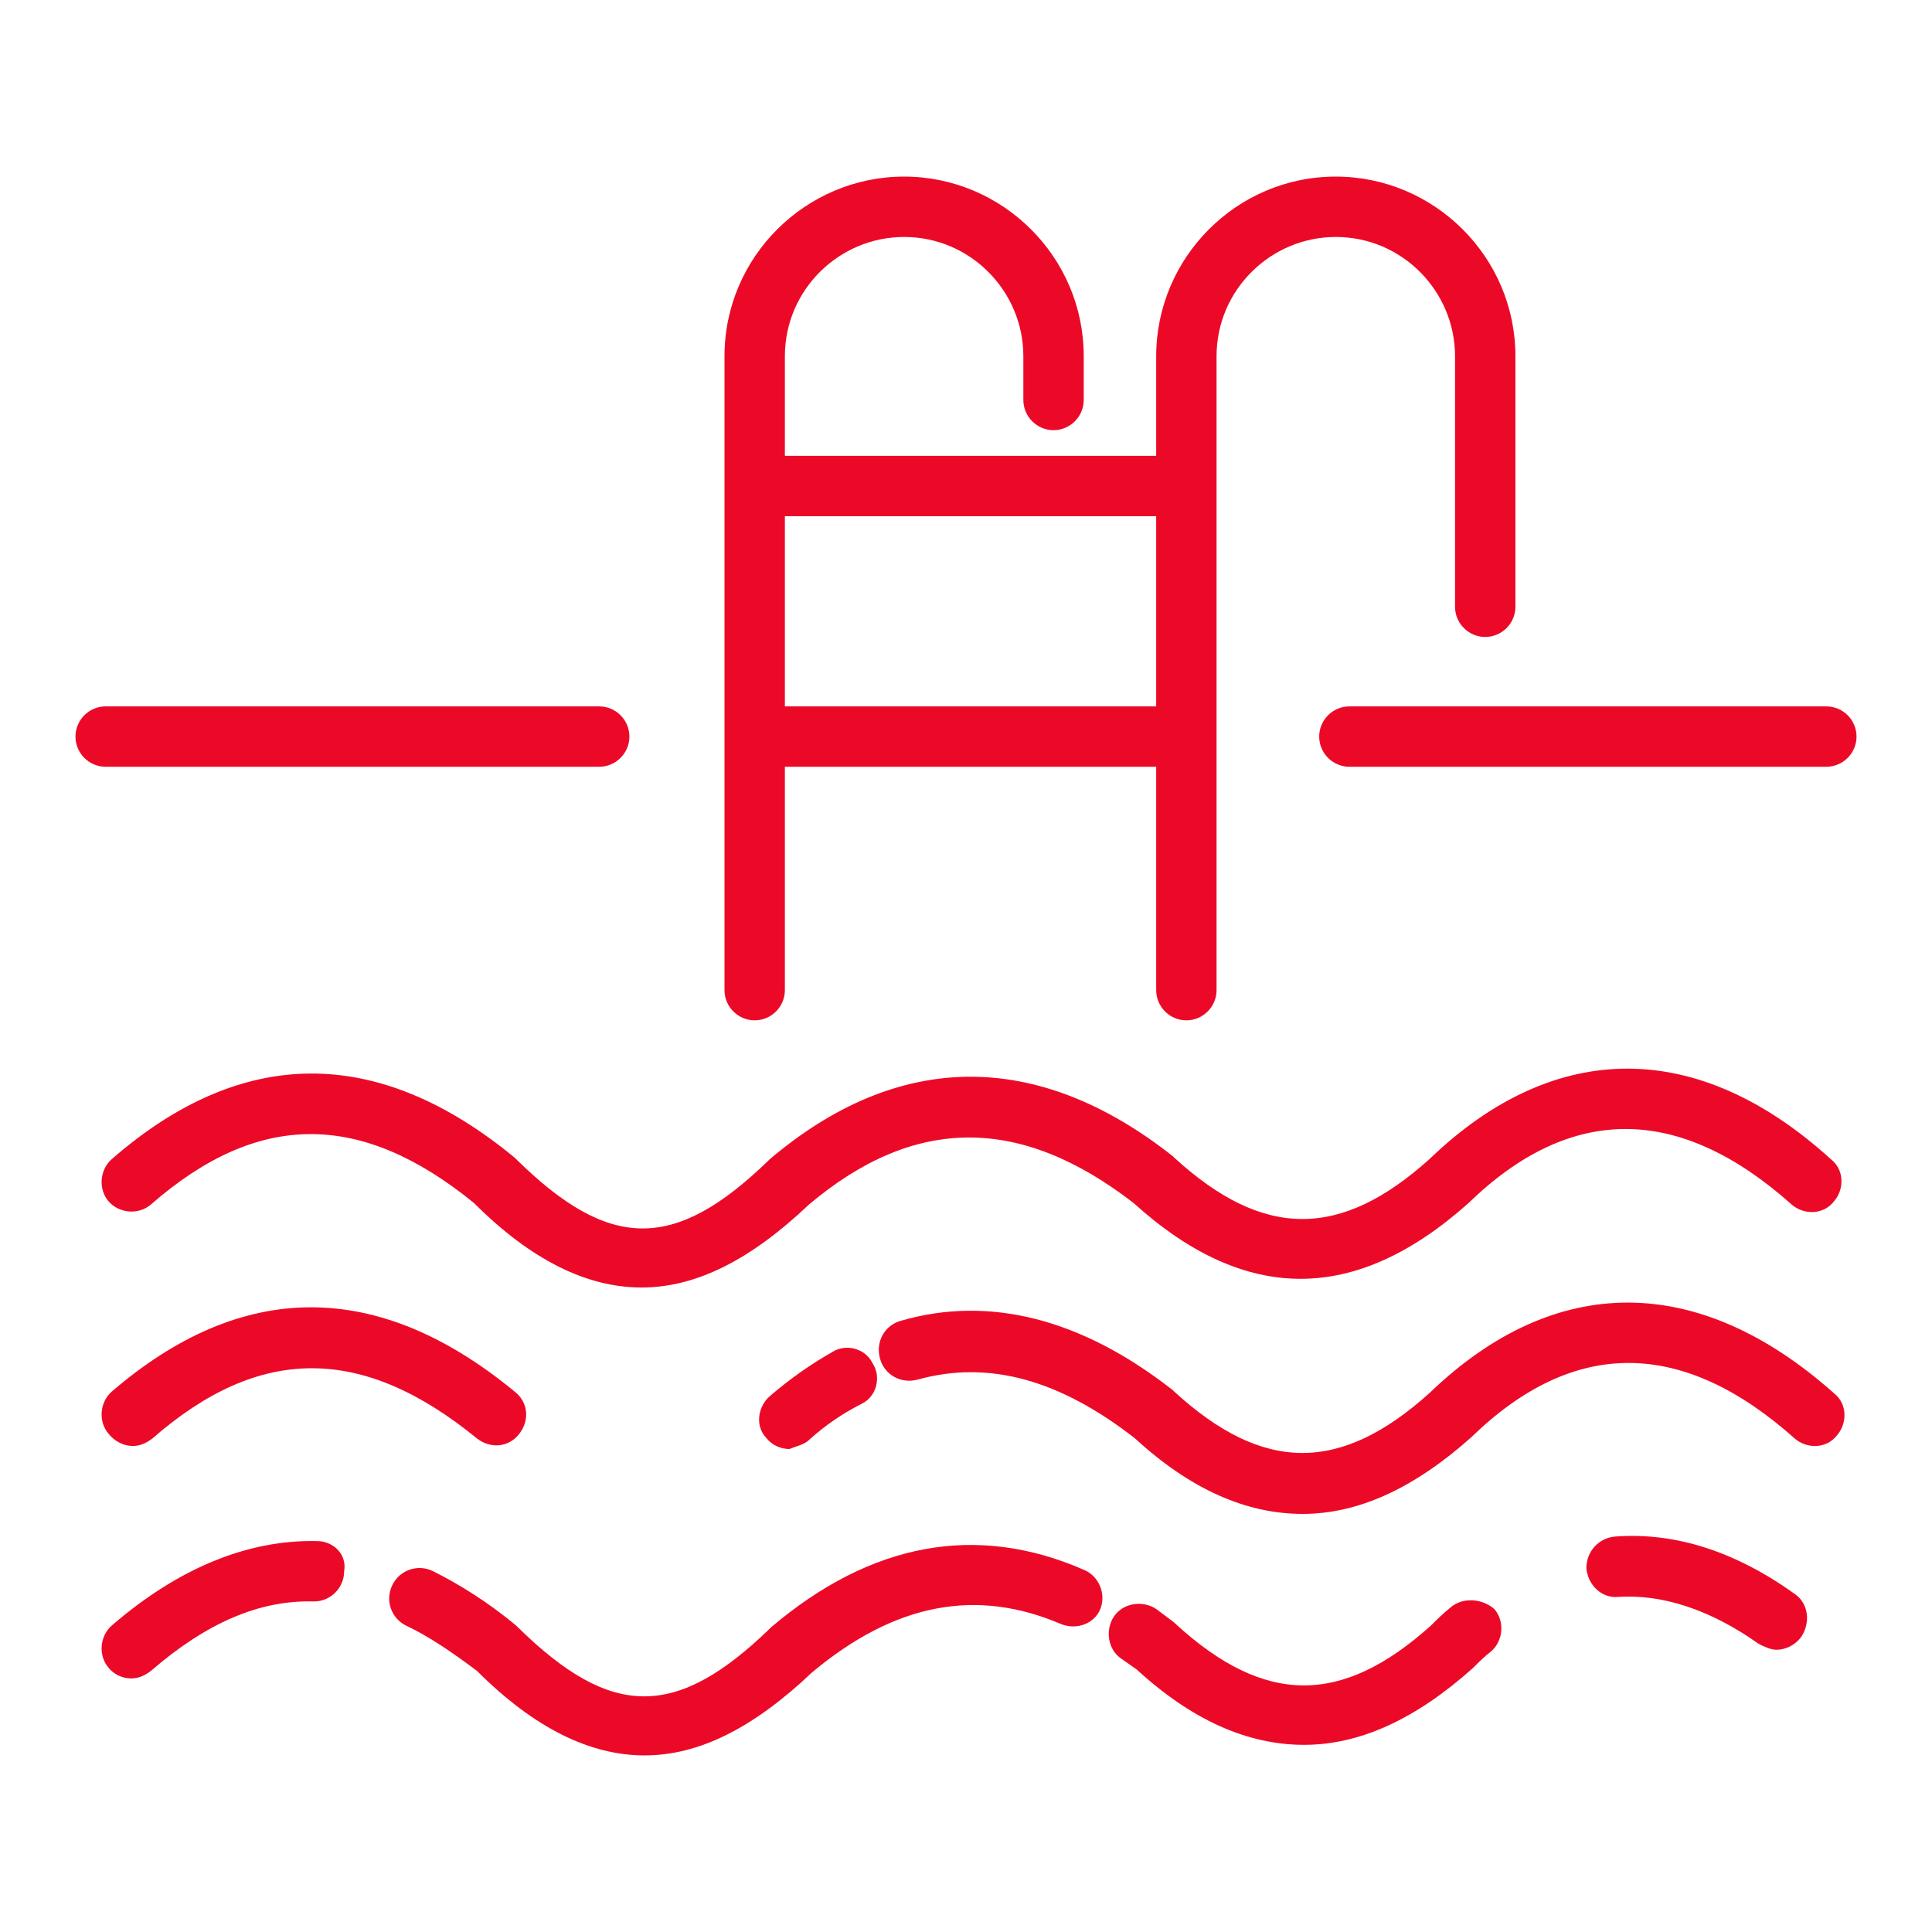 <?xml version="1.0" encoding="utf-8"?>
<!-- Generator: Adobe Illustrator 24.3.0, SVG Export Plug-In . SVG Version: 6.00 Build 0)  -->
<svg version="1.1" fill="#EC0928" xmlns="http://www.w3.org/2000/svg" xmlns:xlink="http://www.w3.org/1999/xlink" x="0px" y="0px"
	 viewBox="0 0 128 128" style="enable-background:new 0 0 128 128;" xml:space="preserve">
<style type="text/css">
	.st0{display:none;}
	.st1{display:inline;opacity:0.1;}
</style>
<g id="Layer_1" class="st0">
	<path class="st1" d="M118.6,111.6c4.2-1.2,7.4-5,7.4-9.6V26c0-4.6-3.1-8.5-7.4-9.6c-0.5-1.7-1.3-3.1-2.5-4.3l11.9-11.9l-0.2-0.2
		L116,11.9c-1.2-1.2-2.7-2-4.3-2.5c-1.2-4.2-5-7.4-9.6-7.4H26c-4.6,0-8.5,3.1-9.6,7.4c-1.7,0.5-3.1,1.3-4.3,2.5L0.1-0.1l-0.2,0.2
		L11.9,12c-1.2,1.2-2,2.7-2.5,4.3C5.1,17.5,2,21.4,2,26v76c0,4.6,3.1,8.5,7.4,9.6c0.5,1.7,1.3,3.1,2.5,4.3l-11.9,11.9l0.2,0.2
		L12,116.1c1.2,1.2,2.7,2,4.3,2.5c1.2,4.2,5,7.4,9.6,7.4h76c4.6,0,8.5-3.1,9.6-7.4c1.7-0.5,3.1-1.3,4.3-2.5l11.9,11.9l0.2-0.2
		L116.1,116C117.3,114.8,118.2,113.3,118.6,111.6z M118.4,111.4c-0.8,0.2-1.6,0.3-2.4,0.3h-4v-8.5c2.6-3.1,4.8-6.5,6.8-10.1V109
		C118.8,109.8,118.6,110.7,118.4,111.4z M112,102.8V25.2c2.6,3.2,4.8,6.6,6.8,10.3v57C116.8,96.2,114.6,99.6,112,102.8z M125.8,102
		c0,4.4-3,8.2-7,9.4c0.2-0.8,0.3-1.5,0.3-2.4V92.6c3.7-7,6-14.9,6.8-23.2V102z M119,92V36c4.3,8.4,6.8,17.9,6.8,28
		S123.3,83.6,119,92z M125.8,26v32.6c-0.7-8.3-3.1-16.1-6.8-23.2V19c0-0.8-0.1-1.6-0.3-2.4C122.8,17.8,125.8,21.6,125.8,26z
		 M118.8,19v15.9c-1.9-3.6-4.2-7-6.8-10.1v-8.5h4c0.8,0,1.7,0.1,2.4,0.3C118.6,17.3,118.8,18.2,118.8,19z M118.4,16.3
		c-0.8-0.2-1.5-0.3-2.4-0.3h-3.8l3.8-3.8C117.1,13.3,117.9,14.7,118.4,16.3z M115.8,12l-3.8,3.8V12c0-0.8-0.1-1.6-0.3-2.4
		C113.3,10.1,114.7,10.9,115.8,12z M111.8,12v4h-8.5c-3.1-2.6-6.5-4.8-10.1-6.8H109c0.8,0,1.7,0.1,2.4,0.3
		C111.6,10.3,111.8,11.2,111.8,12z M24.9,111.8c-1.5-1.3-3-2.6-4.4-4L64,64.2l43.5,43.5c-1.4,1.4-2.9,2.8-4.4,4H24.9z M102.8,112
		c-3.2,2.6-6.6,4.8-10.3,6.8h-57c-3.7-1.9-7.1-4.2-10.3-6.8H102.8z M103.1,16.2c1.5,1.3,3,2.6,4.4,4L64,63.8L20.5,20.3
		c1.4-1.4,2.9-2.8,4.4-4H103.1z M25.2,16c3.2-2.6,6.6-4.8,10.3-6.8h57c3.7,1.9,7.1,4.2,10.3,6.8H25.2z M103.5,16.2h8l-3.8,3.8
		C106.4,18.7,105,17.5,103.5,16.2z M20.3,20.1l-3.8-3.8h8C23,17.5,21.6,18.7,20.3,20.1z M20.1,20.3c-1.3,1.3-2.6,2.7-3.8,4.2v-8
		L20.1,20.3z M20.3,20.5L63.8,64l-43.5,43.5c-1.4-1.4-2.8-2.9-4-4.4V24.9C17.5,23.3,18.9,21.9,20.3,20.5z M20.1,107.7l-3.8,3.8v-8
		C17.5,105,18.7,106.4,20.1,107.7z M20.3,107.9c1.3,1.3,2.7,2.6,4.2,3.8h-8L20.3,107.9z M107.7,107.9l3.8,3.8h-8
		C105,110.5,106.4,109.3,107.7,107.9z M107.9,107.7c1.3-1.3,2.6-2.7,3.8-4.2v8L107.9,107.7z M107.7,107.5L64.2,64l43.5-43.5
		c1.4,1.4,2.8,2.9,4,4.4v78.2C110.5,104.7,109.1,106.1,107.7,107.5z M107.9,20.3l3.8-3.8v8C110.5,23,109.3,21.6,107.9,20.3z
		 M102,2.2c4.4,0,8.2,3,9.4,7C110.6,9.1,109.8,9,109,9H92.6c-7-3.7-14.9-6-23.2-6.8H102z M92,9H36c8.4-4.3,17.9-6.8,28-6.8
		S83.6,4.7,92,9z M26,2.2h32.6C50.3,3,42.4,5.3,35.4,9H19c-0.8,0-1.6,0.1-2.4,0.3C17.8,5.2,21.6,2.2,26,2.2z M16.6,9.6
		c0.8-0.2,1.6-0.3,2.4-0.3h15.9c-3.6,1.9-7,4.2-10.1,6.8h-8.5v-4C16.2,11.2,16.4,10.3,16.6,9.6z M16.3,9.6C16.1,10.4,16,11.2,16,12
		v3.8L12.2,12C13.3,10.9,14.7,10.1,16.3,9.6z M12,12.2l3.8,3.8H12c-0.8,0-1.6,0.1-2.4,0.3C10.1,14.7,10.9,13.3,12,12.2z M9.6,16.6
		c0.8-0.2,1.6-0.3,2.4-0.3h4v8.5c-2.6,3.1-4.8,6.5-6.8,10.1V19C9.2,18.2,9.4,17.3,9.6,16.6z M16,25.2v77.6
		c-2.6-3.2-4.8-6.6-6.8-10.3v-57C11.2,31.8,13.4,28.4,16,25.2z M2.2,26c0-4.4,3-8.2,7-9.4C9.1,17.4,9,18.2,9,19v16.4
		c-3.7,7-6,14.9-6.8,23.2V26z M9,36v56c-4.3-8.4-6.8-17.9-6.8-28S4.7,44.4,9,36z M2.2,102V69.4C3,77.7,5.3,85.6,9,92.6V109
		c0,0.8,0.1,1.6,0.3,2.4C5.2,110.2,2.2,106.4,2.2,102z M9.2,109V93.1c1.9,3.6,4.2,7,6.8,10.1v8.5h-4c-0.8,0-1.7-0.1-2.4-0.3
		C9.4,110.7,9.2,109.8,9.2,109z M12,115.8c-1.1-1.1-1.9-2.5-2.4-4.1c0.8,0.2,1.5,0.3,2.4,0.3h3.8L12,115.8z M12.2,116l3.8-3.8v3.8
		c0,0.8,0.1,1.6,0.3,2.4C14.7,117.9,13.3,117.1,12.2,116z M16.2,116v-4h8.5c3.1,2.6,6.5,4.8,10.1,6.8H19c-0.8,0-1.7-0.1-2.4-0.3
		C16.4,117.7,16.2,116.8,16.2,116z M26,125.8c-4.4,0-8.2-3-9.4-7c0.8,0.2,1.5,0.3,2.4,0.3h16.4c7,3.7,14.9,6,23.2,6.8H26z M36,119
		h56c-8.4,4.3-17.9,6.8-28,6.8S44.4,123.3,36,119z M102,125.8H69.4c8.3-0.7,16.1-3.1,23.2-6.8H109c0.8,0,1.6-0.1,2.4-0.3
		C110.2,122.8,106.4,125.8,102,125.8z M111.4,118.4c-0.8,0.2-1.6,0.3-2.4,0.3H93.1c3.6-1.9,7-4.2,10.1-6.8h8.5v4
		C111.8,116.8,111.6,117.7,111.4,118.4z M111.7,118.4c0.2-0.8,0.3-1.5,0.3-2.4v-3.8l3.8,3.8C114.7,117.1,113.3,117.9,111.7,118.4z
		 M112.2,112h3.8c0.8,0,1.6-0.1,2.4-0.3c-0.5,1.6-1.3,3-2.4,4.1L112.2,112z"/>
</g>
<g id="Layer_2">
	<g>
		<path d="M50,67.6c1.1,0,2-0.9,2-2V50.8h24.6v14.8c0,1.1,0.9,2,2,2s2-0.9,2-2v-42c0-4.4,3.6-7.9,7.9-7.9c4.4,0,7.9,3.6,7.9,7.9
			v16.6c0,1.1,0.9,2,2,2c1.1,0,2-0.9,2-2V23.6c0-6.6-5.4-11.9-11.9-11.9c-6.6,0-11.9,5.4-11.9,11.9v6.6H52v-6.6
			c0-4.4,3.6-7.9,7.9-7.9c4.4,0,7.9,3.6,7.9,7.9v2.9c0,1.1,0.9,2,2,2s2-0.9,2-2v-2.9c0-6.6-5.4-11.9-11.9-11.9
			C53.4,11.7,48,17,48,23.6v42C48,66.7,48.9,67.6,50,67.6z M76.6,34.2v12.6H52V34.2H76.6z"/>
		<path d="M39.7,50.8c1.1,0,2-0.9,2-2c0-1.1-0.9-2-2-2H7c-1.1,0-2,0.9-2,2c0,1.1,0.9,2,2,2H39.7z"/>
		<path d="M121,46.8H89.4c-1.1,0-2,0.9-2,2c0,1.1,0.9,2,2,2H121c1.1,0,2-0.9,2-2C123,47.7,122.1,46.8,121,46.8z"/>
		<path d="M94.7,76.8c-5.9,5.3-11,5.3-16.9-0.1c0,0-0.1-0.1-0.1-0.1c-9-7.1-18.2-7-26.7,0.2c0,0-0.1,0.1-0.1,0.1
			c-6.2,6-10.5,6-16.7-0.1c0,0-0.1-0.1-0.1-0.1C25,69.2,16,69.3,7.4,76.8c-0.8,0.7-0.9,2-0.2,2.8c0.7,0.8,2,0.9,2.8,0.2
			c7.1-6.2,13.9-6.2,21.4-0.1c3.8,3.8,7.5,5.6,11.1,5.6c3.6,0,7.2-1.8,11.1-5.5c7-5.9,14-5.9,21.5-0.1c7.4,6.7,14.7,6.7,22.2,0
			c6.8-6.6,14-6.5,21.4,0.1c0.8,0.7,2.1,0.7,2.8-0.2c0.7-0.8,0.7-2.1-0.2-2.8C112.5,68.8,103,68.8,94.7,76.8z"/>
		<path d="M8.8,95.8c0.5,0,0.9-0.2,1.3-0.5c7.1-6.2,13.9-6.2,21.5,0c0.9,0.7,2.1,0.6,2.8-0.3c0.7-0.9,0.6-2.1-0.3-2.8
			C25,84.7,16,84.8,7.4,92.2c-0.8,0.7-0.9,2-0.2,2.8C7.6,95.5,8.2,95.8,8.8,95.8z"/>
		<path d="M53.6,95.4c1.1-1,2.3-1.8,3.5-2.4c1-0.5,1.3-1.8,0.7-2.7c-0.5-1-1.8-1.3-2.7-0.7c-1.4,0.8-2.7,1.7-4.1,2.9
			c-0.8,0.7-1,2-0.2,2.8c0.4,0.5,1,0.7,1.5,0.7C52.8,95.8,53.3,95.7,53.6,95.4z"/>
		<path d="M94.7,92.3c-5.9,5.3-11,5.3-16.9-0.1c0,0-0.1-0.1-0.1-0.1c-6-4.7-12.1-6.3-18-4.6c-1.1,0.3-1.7,1.4-1.4,2.5
			c0.3,1.1,1.4,1.7,2.5,1.4c4.7-1.3,9.4,0,14.4,3.9c3.7,3.4,7.4,5,11.1,5c3.7,0,7.4-1.7,11.2-5.1c6.8-6.6,14-6.5,21.4,0.1
			c0.8,0.7,2.1,0.7,2.8-0.2c0.7-0.8,0.7-2.1-0.2-2.8C112.5,84.3,103,84.3,94.7,92.3z"/>
		<path d="M21,102.1c-4.6-0.1-9.2,1.8-13.6,5.6c-0.8,0.7-0.9,2-0.2,2.8c0.4,0.5,1,0.7,1.5,0.7c0.5,0,0.9-0.2,1.3-0.5
			c3.7-3.2,7.2-4.7,10.8-4.6c1.1,0,2-0.9,2-2C23,103,22.1,102.1,21,102.1z"/>
		<path d="M71.8,104c-7.1-3.1-14.1-1.8-20.7,3.8c0,0-0.1,0.1-0.1,0.1c-6.2,6-10.5,6-16.7-0.1c0,0-0.1-0.1-0.1-0.1
			c-1.8-1.5-3.7-2.7-5.5-3.6c-1-0.5-2.2-0.1-2.7,0.9c-0.5,1-0.1,2.2,0.9,2.7c1.5,0.7,3.1,1.8,4.7,3c3.8,3.8,7.5,5.6,11.1,5.6
			c3.6,0,7.2-1.8,11.1-5.5c5.5-4.6,10.9-5.6,16.5-3.2c1,0.4,2.2,0,2.6-1C73.3,105.6,72.8,104.4,71.8,104z"/>
		<path d="M96.1,106.5c-0.5,0.4-0.9,0.8-1.3,1.2c-5.9,5.3-11,5.3-16.9-0.1c0,0-0.1-0.1-0.1-0.1c-0.4-0.3-0.8-0.6-1.2-0.9
			c-0.9-0.6-2.2-0.4-2.8,0.5c-0.6,0.9-0.4,2.2,0.5,2.8c0.3,0.2,0.7,0.5,1,0.7c3.7,3.4,7.4,5,11.1,5c3.7,0,7.4-1.7,11.2-5.1
			c0.4-0.4,0.8-0.8,1.2-1.1c0.8-0.7,0.9-2,0.2-2.8C98.2,105.9,96.9,105.8,96.1,106.5z"/>
		<path d="M118.9,105.6c-3.9-2.8-7.9-4.1-11.9-3.8c-1.1,0.1-1.9,1-1.9,2.1c0.1,1.1,1,2,2.1,1.9c3-0.2,6.2,0.9,9.3,3.1
			c0.4,0.2,0.8,0.4,1.2,0.4c0.6,0,1.2-0.3,1.6-0.8C120,107.5,119.8,106.2,118.9,105.6z"/>
	</g>
</g>
</svg>
